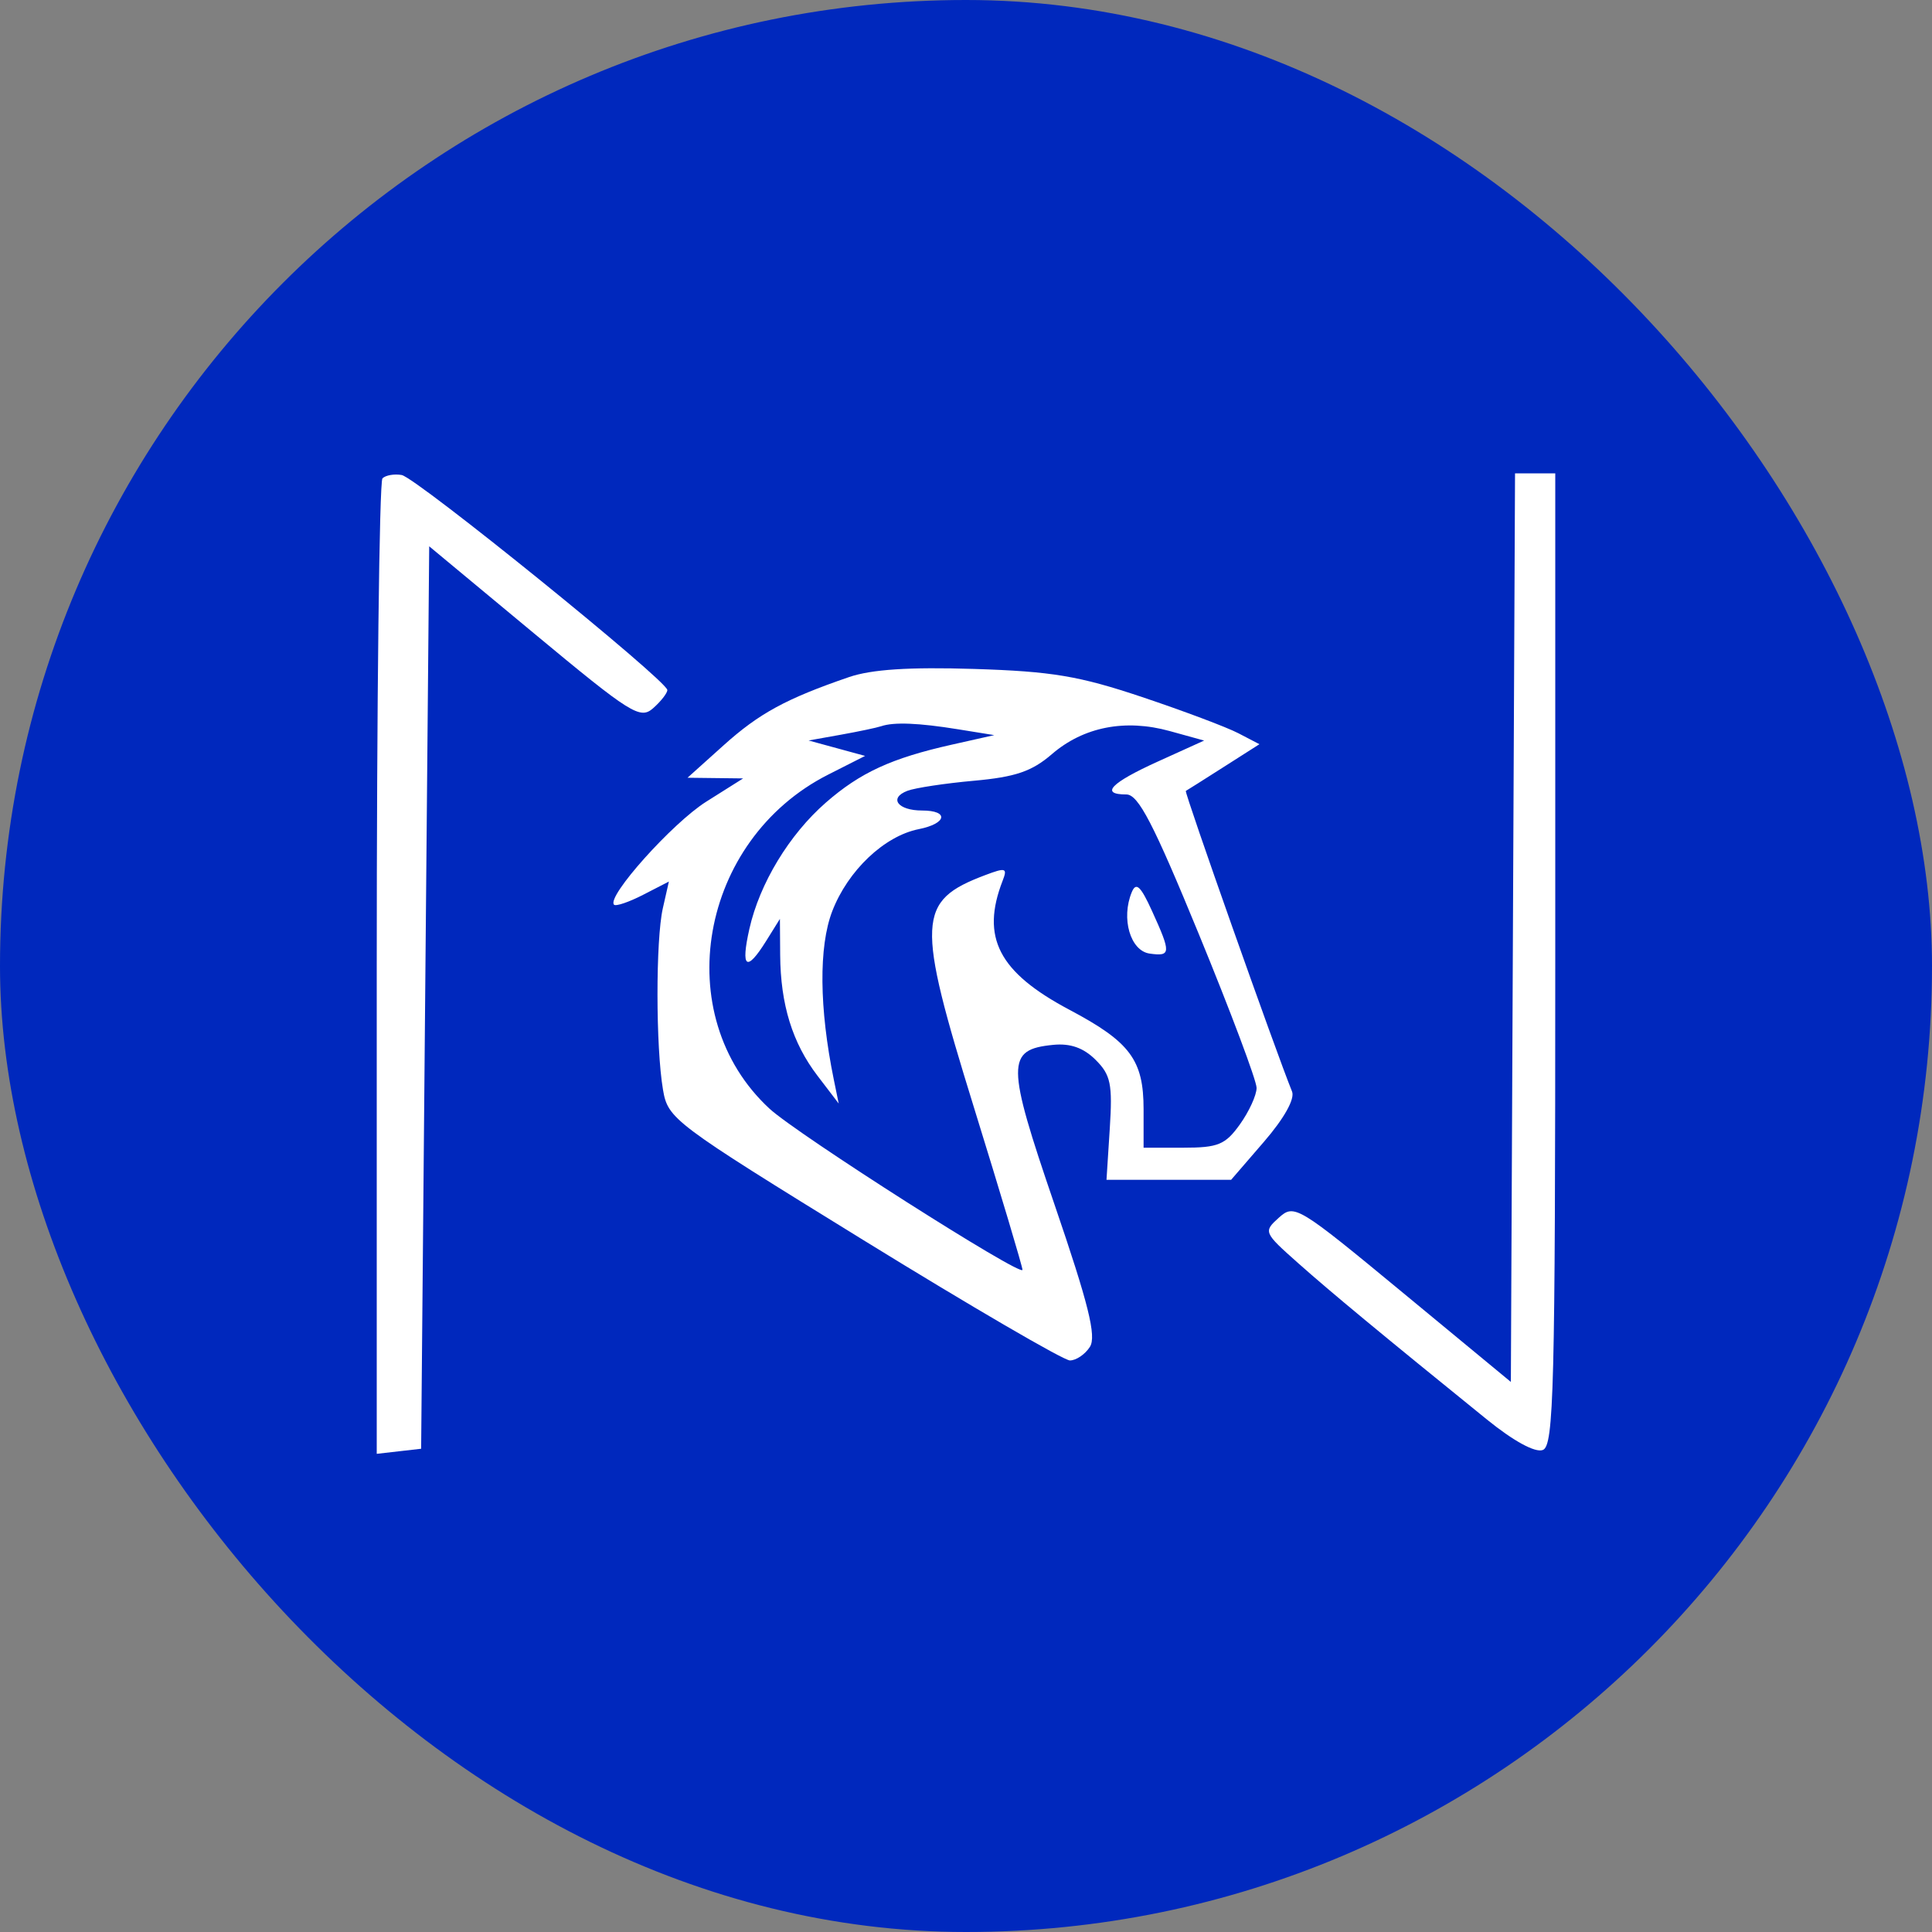 <svg width="400" height="400" viewBox="0 0 400 400" fill="none" xmlns="http://www.w3.org/2000/svg">
<rect x="0" y="0" width="400" height="400" fill="#808080" stroke="none"/>
<rect width="400" height="400" rx="200" fill="#0028BD"/>
<path d="M79.185 99.037C78.533 99.685 78 145.392 78 200.608V301L82.596 300.473L87.192 299.948L88.027 206.528L88.863 113.109L110.589 131.154C130.682 147.847 132.536 149.007 135.24 146.614C136.849 145.189 138.164 143.502 138.164 142.866C138.164 140.949 86.179 98.869 83.162 98.346C81.627 98.078 79.837 98.391 79.185 99.037Z" fill="white"/>
<path fill-rule="evenodd" clip-rule="evenodd" d="M175.767 140.188C162.75 144.656 157.18 147.687 149.803 154.318L142.342 161.024L148.102 161.093L153.861 161.161L146.215 165.982C139.182 170.419 125.51 185.695 127.129 187.308C127.514 187.688 130.224 186.766 133.156 185.258L138.485 182.517L137.233 188.045C135.746 194.609 135.761 216.76 137.26 225.581C138.296 231.678 139.281 232.417 178.742 256.744C200.973 270.45 220.222 281.665 221.515 281.665C222.809 281.665 224.672 280.398 225.655 278.849C227.037 276.668 225.383 270.016 218.317 249.36C208.321 220.143 208.298 217.297 218.036 216.328C221.597 215.974 224.325 216.933 226.825 219.42C229.965 222.543 230.358 224.441 229.768 233.646L229.088 244.267H241.99H254.89L261.705 236.372C265.887 231.527 268.126 227.514 267.503 225.983C264.194 217.862 245.142 163.948 245.511 163.752C245.758 163.622 249.286 161.392 253.354 158.797L260.751 154.08L256.392 151.81C253.998 150.56 245.028 147.189 236.463 144.318C223.412 139.944 217.779 139.001 201.671 138.496C188.263 138.075 180.432 138.587 175.767 140.188ZM174.096 152.114C177.773 151.454 181.533 150.663 182.452 150.352C185.078 149.466 190.176 149.67 198.329 150.987L205.849 152.2L197.052 154.175C184.573 156.975 178.104 159.952 170.986 166.167C163.388 172.802 157.267 182.915 155.149 192.325C153.317 200.47 154.549 201.354 158.624 194.819L161.473 190.248L161.527 197.727C161.6 207.976 164.053 215.913 169.256 222.727L173.645 228.477L172.625 223.49C169.607 208.737 169.49 195.995 172.304 188.665C175.536 180.25 183.082 173.086 190.207 171.669C196.043 170.508 196.534 167.809 190.907 167.809C185.871 167.809 183.951 165.225 187.872 163.729C189.465 163.12 195.665 162.183 201.651 161.644C210.233 160.871 213.641 159.71 217.77 156.148C224.323 150.495 232.942 148.803 242.174 151.356L249.301 153.325L239.744 157.659C229.955 162.095 227.667 164.485 233.206 164.485C235.681 164.485 238.799 170.5 248.247 193.497C254.801 209.454 260.164 223.736 260.164 225.237C260.164 226.736 258.608 230.135 256.708 232.791C253.693 237.002 252.199 237.618 245.01 237.618H236.767V229.678C236.767 219.453 234.001 215.735 221.439 209.076C206.758 201.294 203.023 194.076 207.594 182.321C208.614 179.7 208.221 179.577 203.954 181.191C189.822 186.535 189.632 190.507 201.651 229.308C207.173 247.134 211.692 262.249 211.694 262.898C211.7 264.556 165.091 234.869 159.319 229.539C138.395 210.213 144.777 173.902 171.477 160.371L179.11 156.503L173.26 154.906L167.411 153.31L174.096 152.114Z" fill="white"/>
<path d="M313.239 192.059L312.808 286.117L290.437 267.633C268.674 249.649 267.977 249.227 264.782 252.102C261.55 255.012 261.612 255.16 268.77 261.52C275.543 267.538 285.948 276.158 307.878 293.918C313.388 298.38 317.845 300.807 319.426 300.204C321.704 299.335 322 287.678 322 198.61V98H317.835H313.672L313.239 192.059Z" fill="white"/>
<path d="M234.324 184.706C232.066 190.15 234.016 196.861 238.021 197.428C242.454 198.053 242.493 197.342 238.502 188.586C236.155 183.436 235.213 182.562 234.324 184.706Z" fill="white"/>
</svg>
